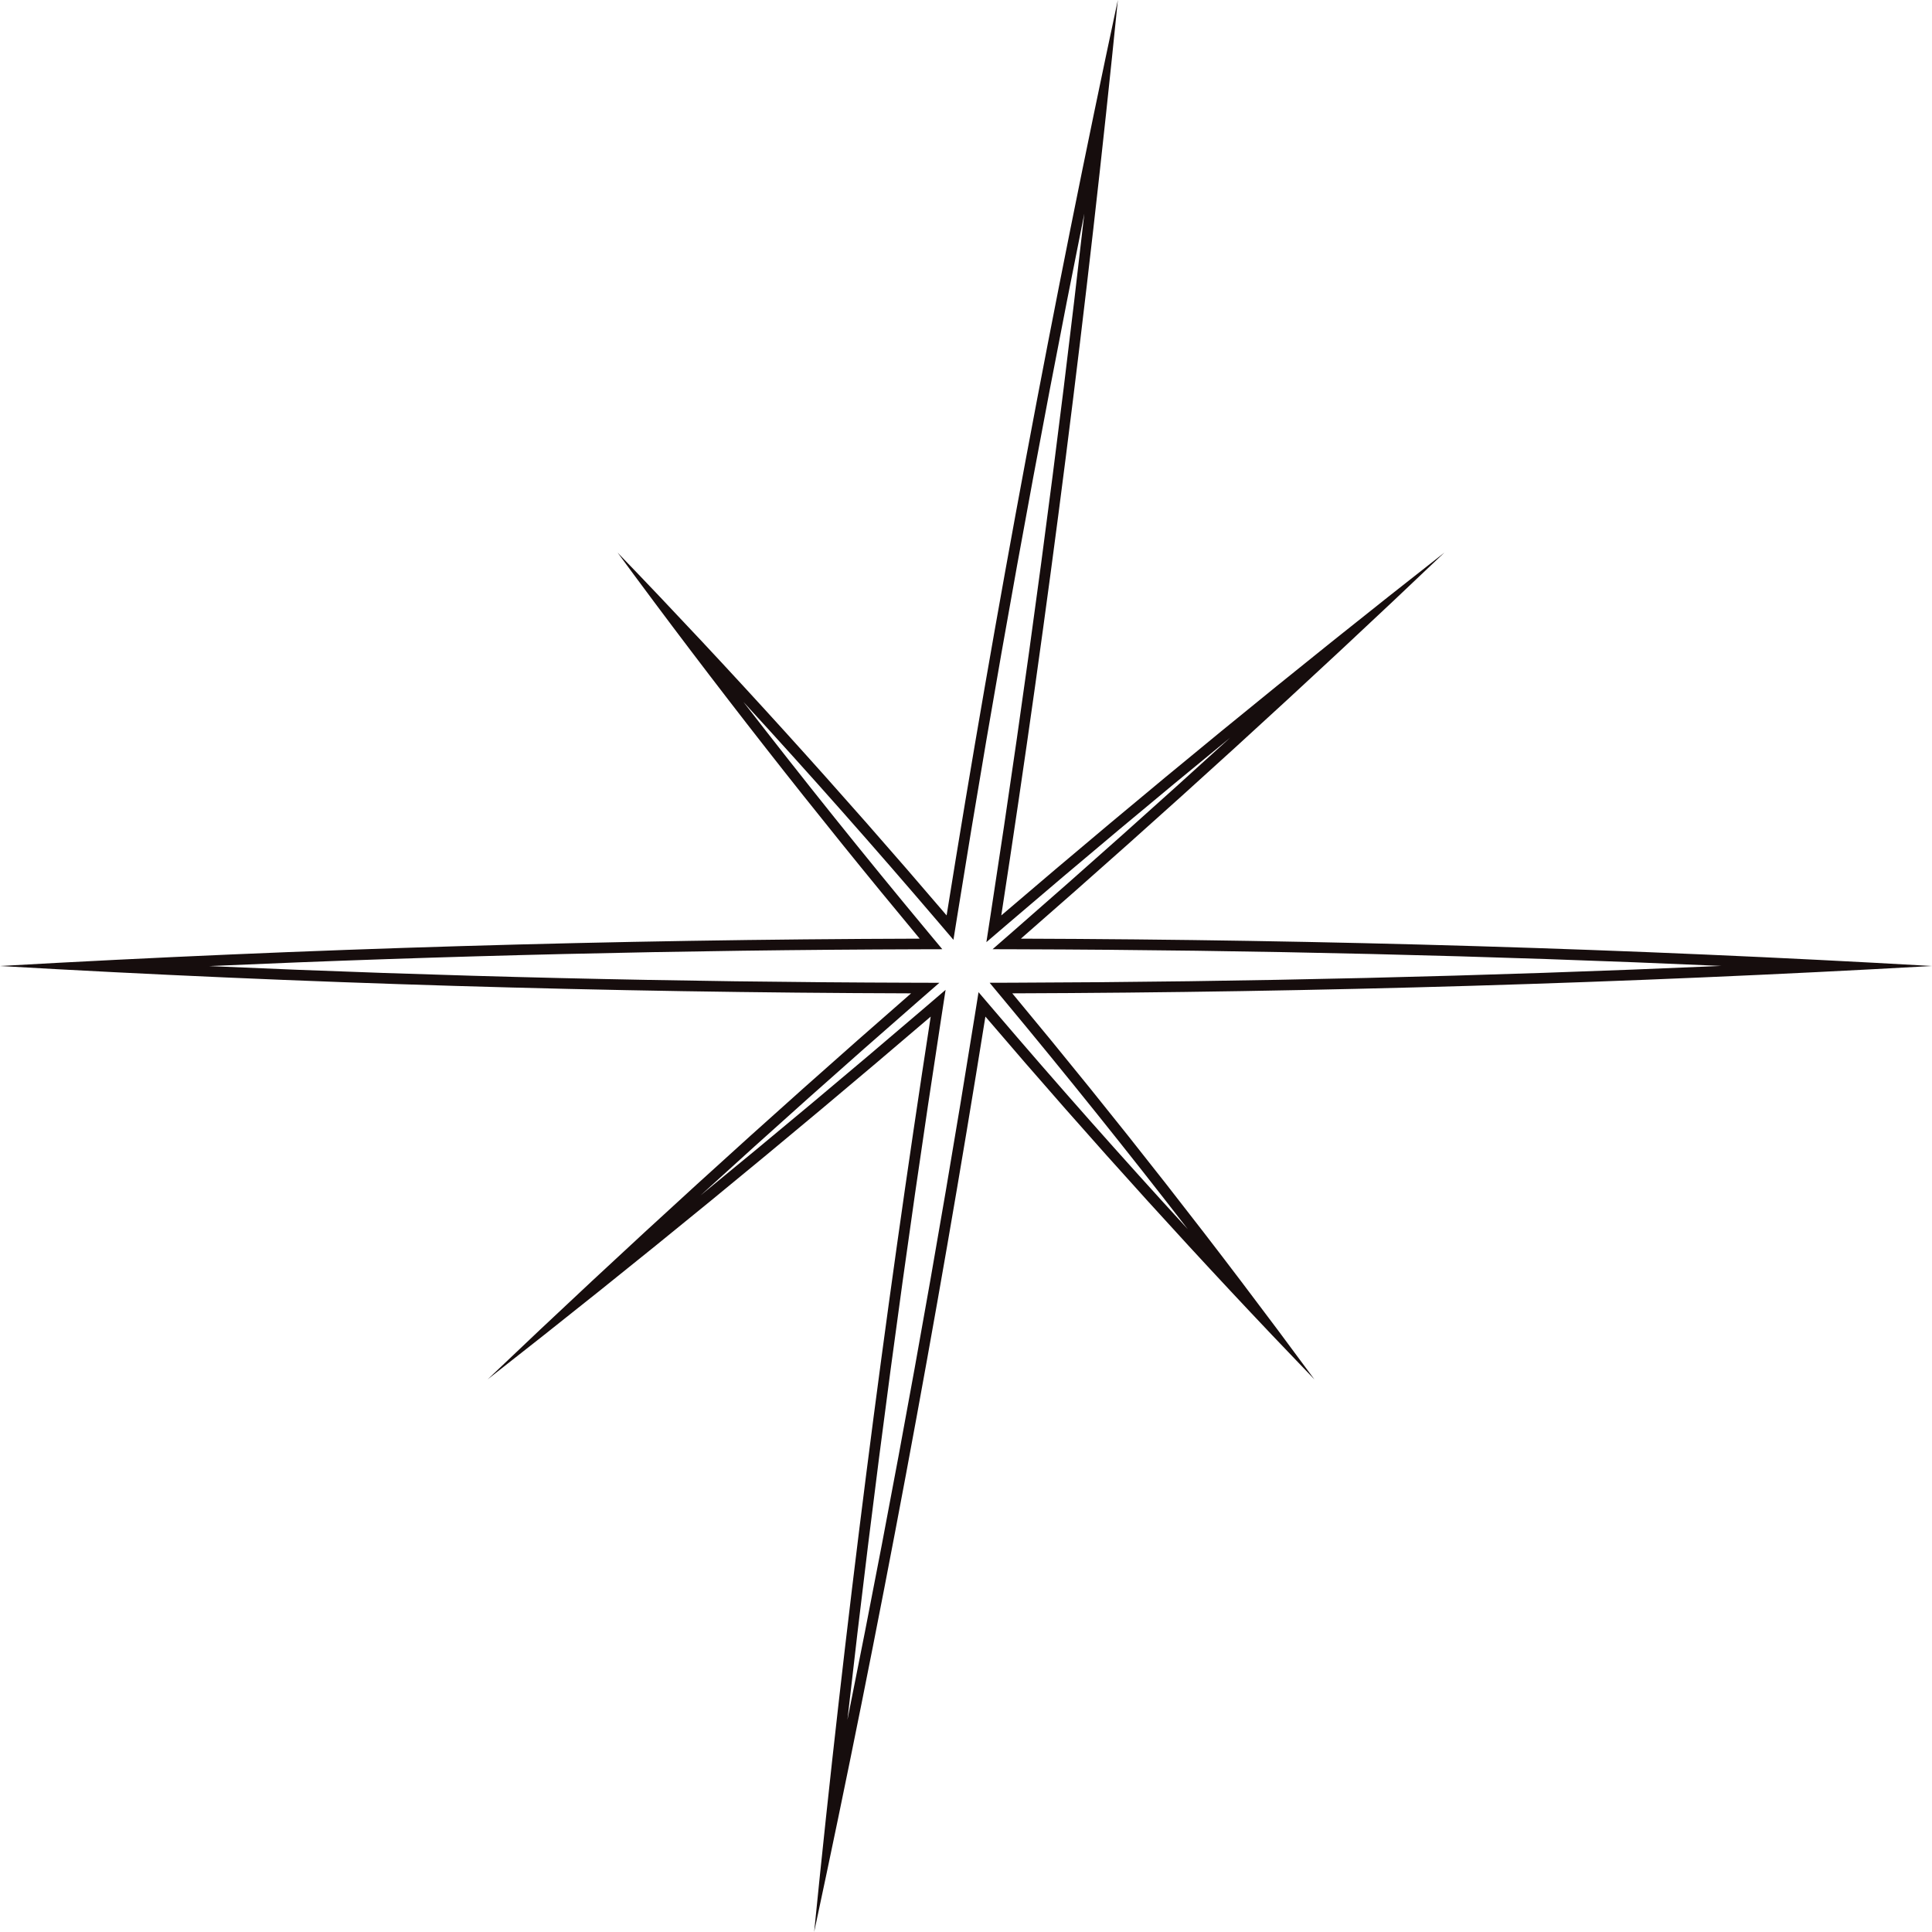 <?xml version="1.0" encoding="utf-8"?>
<!-- Generator: Adobe Illustrator 28.0.0, SVG Export Plug-In . SVG Version: 6.00 Build 0)  -->
<svg version="1.1" id="Layer_1" xmlns="http://www.w3.org/2000/svg" xmlns:xlink="http://www.w3.org/1999/xlink" x="0px" y="0px"
	 viewBox="0 0 250 250" style="enable-background:new 0 0 250 250;" xml:space="preserve">
<style type="text/css">
	.st0{fill:#160D0D;}
</style>
<path id="path-01" class="st0" d="M250,125c-39.094-2.241-78.413-3.415-117.9-3.537
	c18.626-16.248,36.903-32.906,54.803-49.957c-19.443,15.22-38.562,30.878-57.337,46.949
	C135.654,78.95,140.69,39.446,144.65,0c-8.442,39.446-15.826,78.948-22.158,118.454
	c-13.717-16.075-27.91-31.735-42.577-46.947c12.531,17.057,25.572,33.711,39.093,49.955
	C79.485,121.575,39.8,122.742,0,125.001c39.09,2.258,78.409,3.425,117.896,3.538
	c-18.628,16.244-36.905,32.898-54.799,49.955c19.449-15.212,38.564-30.872,57.335-46.946
	C114.335,171.053,109.292,210.555,105.35,250c8.459-39.446,15.835-78.949,22.16-118.454
	c13.721,16.071,27.916,31.728,42.574,46.948c-12.54-17.051-25.579-33.708-39.096-49.956
	C170.513,128.415,210.201,127.241,250,125z M153.699,159.054
	c-8.551-9.32-16.961-18.819-25.143-28.402l-1.934-2.265l-0.471,2.941
	c-4.869,30.415-10.398,60.988-16.495,91.217c3.398-30.091,7.464-60.518,12.136-90.787l0.566-3.671
	l-2.821,2.416c-9.524,8.156-19.175,16.235-28.886,24.181c9.285-8.47,18.69-16.86,28.149-25.108
	l2.754-2.402l-3.655-0.011c-30.38-0.087-60.82-0.81-90.826-2.153
	c30.571-1.356,61.385-2.085,91.938-2.173l2.924-0.008l-1.871-2.247
	c-8.121-9.757-16.104-19.711-23.873-29.762c8.574,9.34,17.02,18.88,25.252,28.527l1.933,2.266
	l0.472-2.941c4.851-30.261,10.37-60.771,16.463-91.025c-3.409,30.114-7.465,60.48-12.107,90.599
	l-0.565,3.668l2.819-2.414c9.452-8.091,19.047-16.121,28.717-24.036
	c-9.246,8.432-18.597,16.774-27.982,24.962l-2.752,2.401l3.652,0.011
	c30.231,0.093,60.61,0.816,90.639,2.152c-30.593,1.348-61.346,2.077-91.751,2.171l-2.922,0.009
	l1.869,2.247C137.998,139.115,145.947,149.027,153.699,159.054z"/>
</svg>
